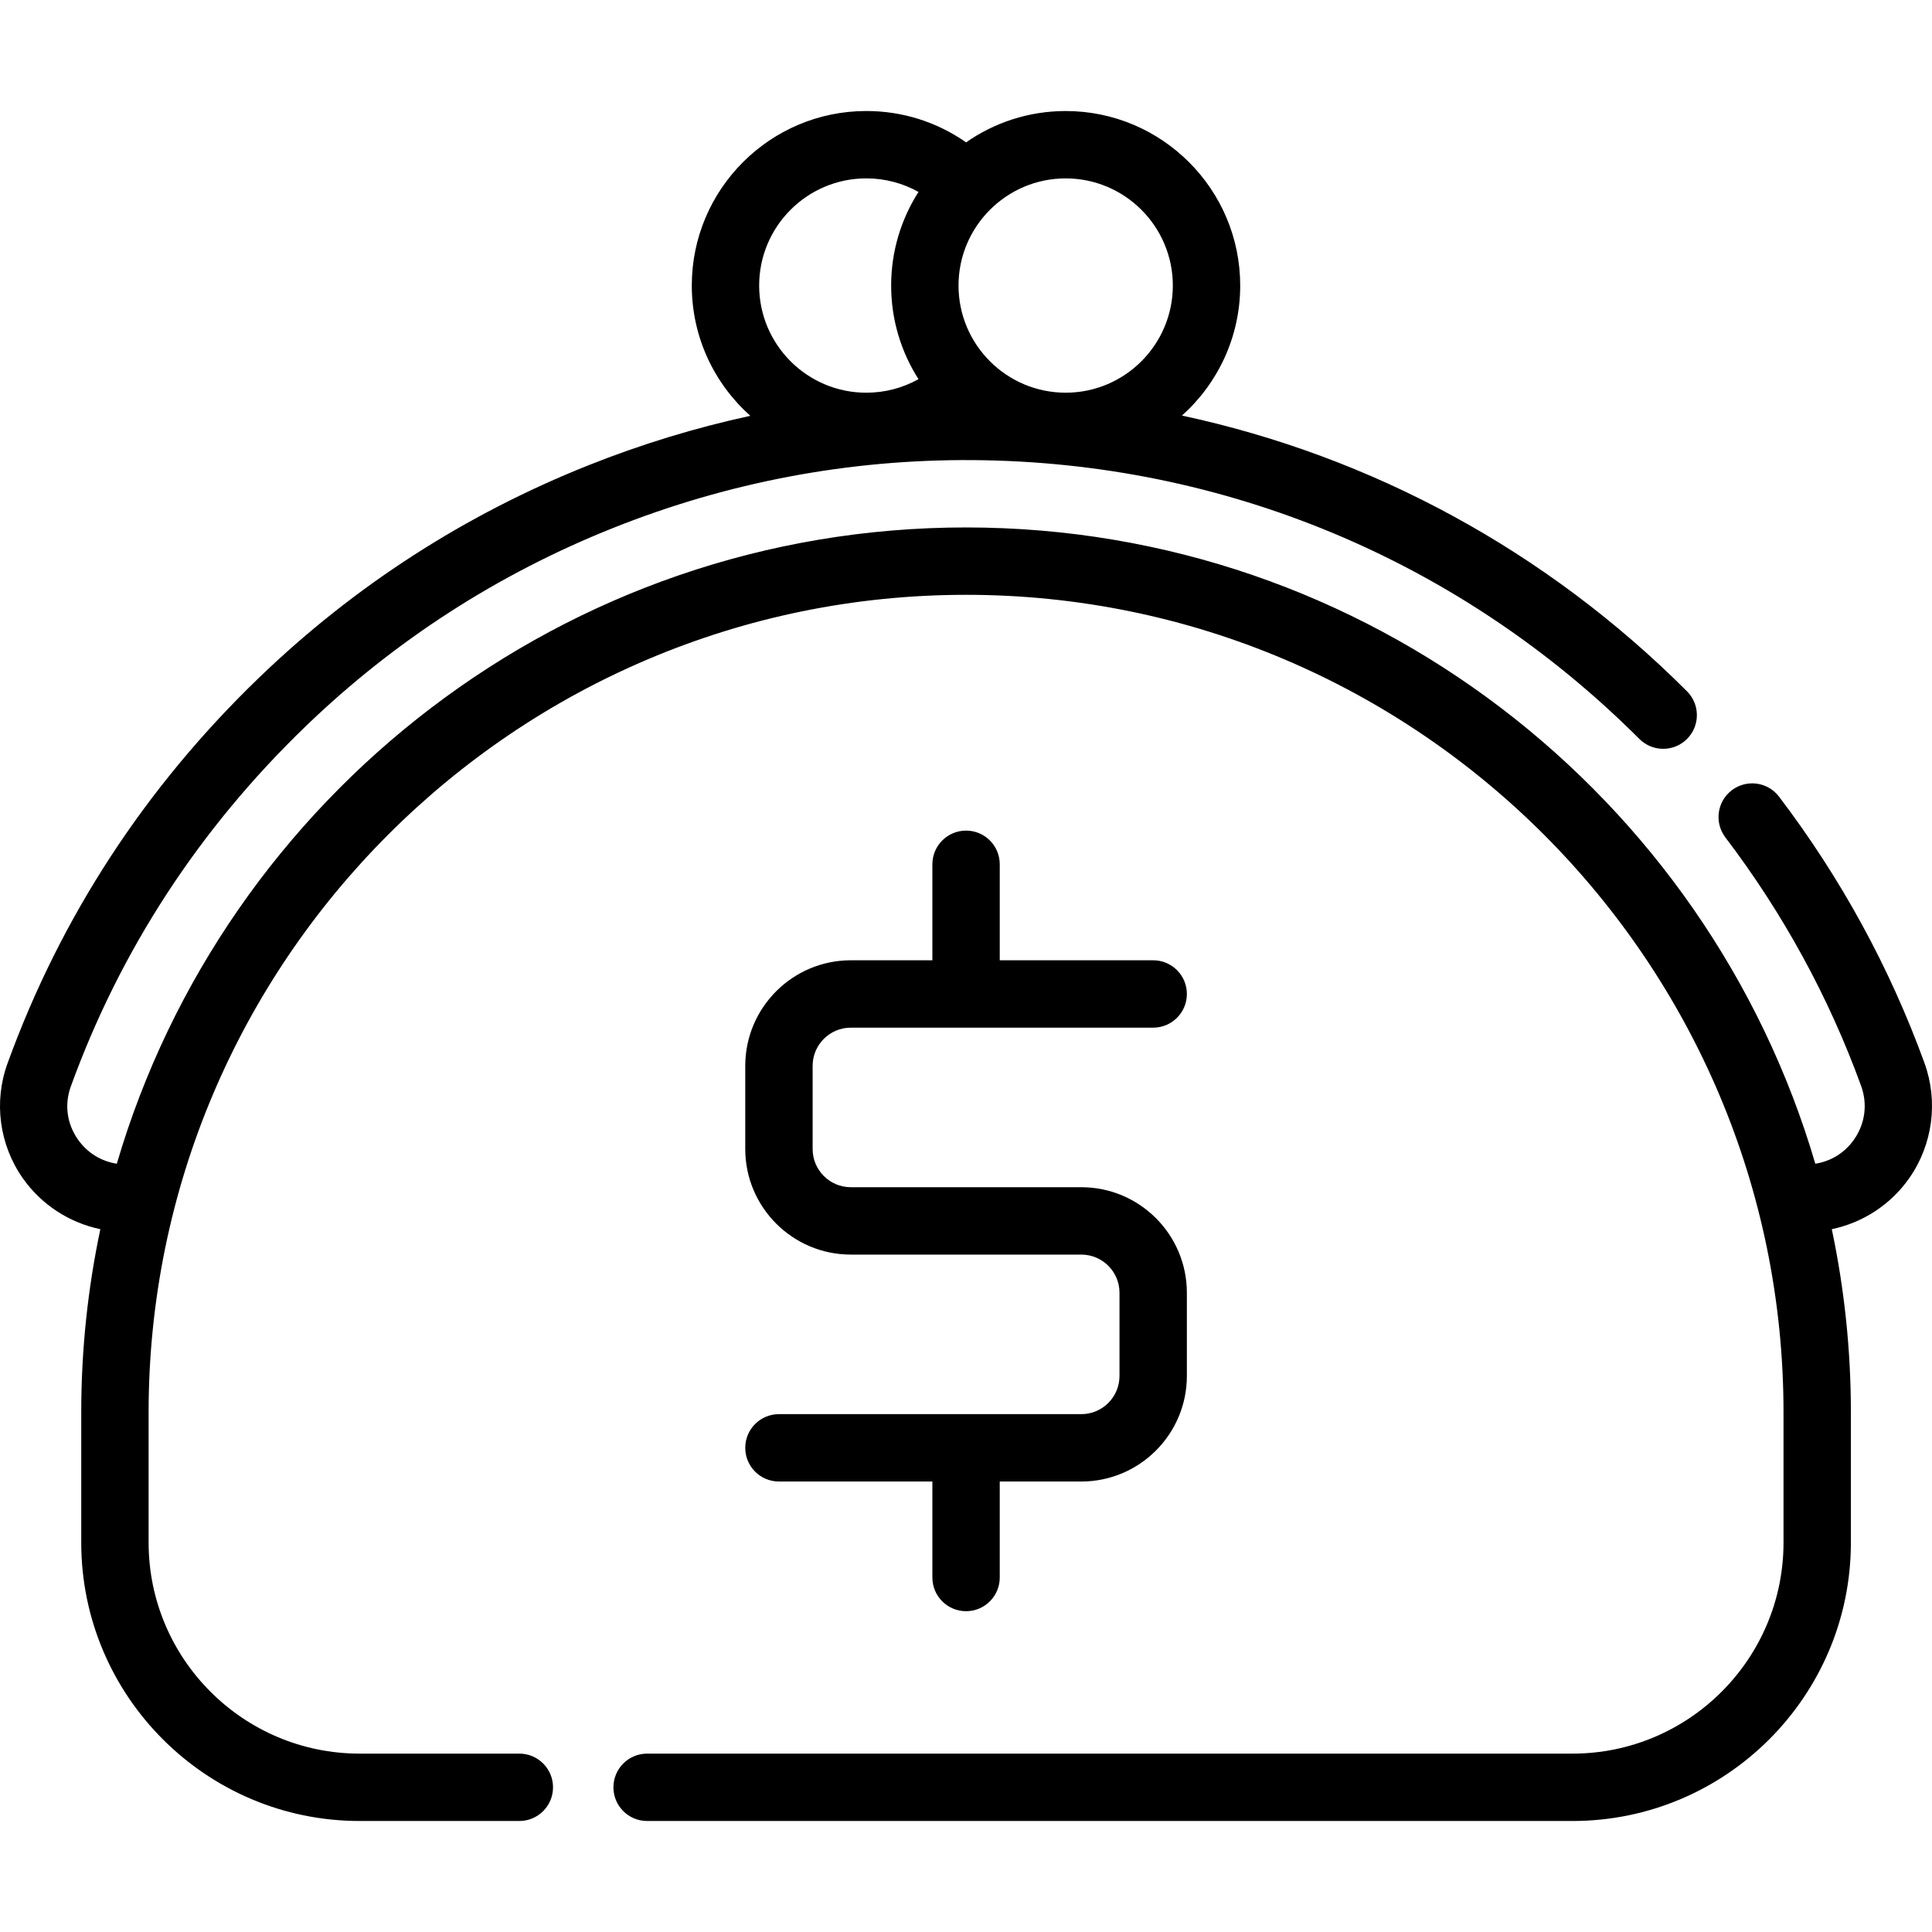 <?xml version="1.0" encoding="iso-8859-1"?>
<!-- Uploaded to: SVG Repo, www.svgrepo.com, Generator: SVG Repo Mixer Tools -->
<svg fill="#000000" height="800px" width="800px" version="1.1" id="Layer_1" xmlns="http://www.w3.org/2000/svg" xmlns:xlink="http://www.w3.org/1999/xlink" 
	 viewBox="0 0 511.997 511.997" xml:space="preserve">
<g>
	<g>
		<path d="M286.559,314.621h-61.088c-5.579,0-10.117-4.539-10.117-10.117v-22.05c0-5.579,4.539-10.117,10.117-10.117h80.133
			c4.931,0,8.927-3.997,8.927-8.927s-3.996-8.927-8.927-8.927h-40.661v-25.439c0-4.93-3.996-8.927-8.927-8.927
			c-4.93,0-8.927,3.997-8.927,8.927v25.439h-21.617c-15.424,0-27.972,12.548-27.972,27.972v22.05
			c0,15.424,12.548,27.972,27.972,27.972h61.088c5.579,0,10.117,4.539,10.117,10.117v22.05c0,5.579-4.539,10.117-10.117,10.117
			h-80.133c-4.93,0-8.927,3.997-8.927,8.927s3.997,8.927,8.927,8.927h40.661v25.439c0,4.93,3.997,8.927,8.927,8.927
			c4.931,0,8.927-3.997,8.927-8.927v-25.439h21.617c15.424,0,27.972-12.548,27.972-27.972v-22.05
			C314.53,327.169,301.982,314.621,286.559,314.621z"/>
	</g>
</g>
<g>
	<g>
		<path d="M509.984,281.654c-9.193-25.275-22.155-49.007-38.526-70.535c-2.983-3.924-8.583-4.686-12.51-1.703
			c-3.924,2.984-4.687,8.586-1.702,12.51c15.282,20.098,27.381,42.247,35.961,65.835c1.76,4.833,1.077,10.019-1.87,14.229
			c-2.466,3.523-6.126,5.766-10.266,6.407c-28.534-97.332-118.619-168.621-225.056-168.621S59.492,211.065,30.959,308.398
			c-4.159-0.642-7.837-2.894-10.319-6.436c-2.92-4.166-3.602-9.285-1.872-14.045C31.908,251.7,52.874,219.565,81.083,192.4
			c23.547-22.679,50.945-40.341,81.434-52.496c30.468-12.148,62.5-18.195,95.24-17.971c66.725,0.437,129.475,26.68,176.693,73.897
			c3.485,3.486,9.138,3.486,12.624,0c3.486-3.486,3.486-9.139,0-12.624c-37.238-37.237-83.506-62.272-133.844-73.078
			c9.466-8.475,15.437-20.778,15.437-34.453c0-25.503-20.749-46.251-46.251-46.251c-9.808,0-18.904,3.077-26.396,8.303
			c-7.704-5.392-16.847-8.308-26.446-8.308c-25.498,0-46.243,20.75-46.243,46.255c0,13.713,6.003,26.046,15.512,34.523
			c-14.574,3.159-28.914,7.532-42.938,13.123c-32.645,13.016-61.985,31.932-87.205,56.221
			C38.51,208.61,16.065,243.025,1.987,281.824c-3.69,10.156-2.182,21.514,4.033,30.385c4.927,7.031,12.329,11.816,20.572,13.536
			c-3.308,15.661-5.061,31.888-5.061,48.518v34.531c0,40.685,33.099,73.785,73.785,73.785h42.314c4.93,0,8.927-3.997,8.927-8.927
			c0-4.93-3.997-8.927-8.927-8.927H95.314c-30.84,0-55.93-25.09-55.93-55.93v-34.531c0-119.451,97.181-216.632,216.632-216.632
			c119.45,0,216.631,97.181,216.631,216.632v34.531c0,30.84-25.09,55.93-55.93,55.93H171.49c-4.93,0-8.927,3.997-8.927,8.927
			c0,4.93,3.997,8.927,8.927,8.927h245.226c40.685,0,73.785-33.1,73.785-73.785v-34.531c0-16.632-1.753-32.859-5.061-48.521
			c8.227-1.72,15.612-6.497,20.523-13.513C512.208,303.311,513.708,291.881,509.984,281.654z M282.414,47.276
			c15.658,0,28.397,12.74,28.397,28.397s-12.738,28.397-28.397,28.397c-15.658,0-28.398-12.74-28.398-28.397
			S266.756,47.276,282.414,47.276z M229.572,47.272c4.923,0,9.652,1.252,13.836,3.593c-4.579,7.175-7.246,15.683-7.246,24.808
			s2.666,17.632,7.245,24.806c-4.183,2.34-8.912,3.592-13.835,3.592c-15.653,0-28.388-12.741-28.388-28.4
			S213.919,47.272,229.572,47.272z"/>
	</g>
</g>
</svg>